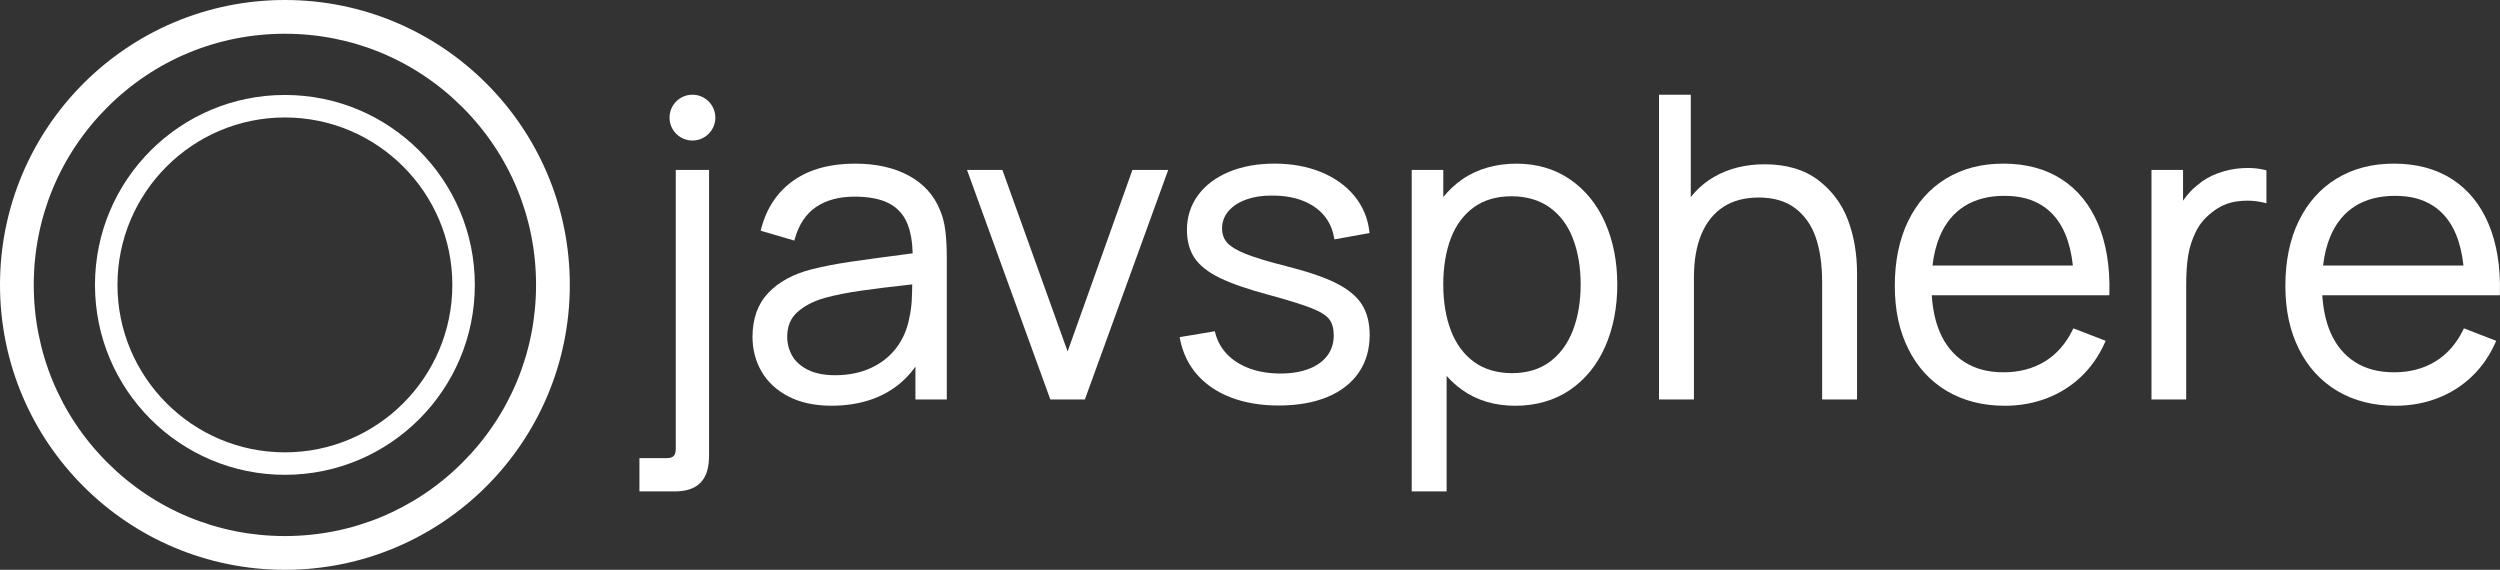 <?xml version="1.0" encoding="UTF-8"?>
<svg id="Layer_1" data-name="Layer 1" xmlns="http://www.w3.org/2000/svg" viewBox="0 0 1280 291.73">
  <rect x="0" y="0" width="1280" height="291.73" fill="#333333" stroke="none"/>
  <defs>
    <style>
      .cls-1 {
        fill: #fff;
        stroke-width: 0px;
      }
    </style>
  </defs>
  <path class="cls-1" d="M145.87,0C65.31,0,0,65.31,0,145.87s65.31,145.87,145.87,145.87,145.87-65.31,145.87-145.87S226.43,0,145.87,0ZM236.8,236.8c-24.29,24.29-56.58,37.66-90.93,37.66s-66.64-13.38-90.93-37.66c-24.29-24.29-37.66-56.58-37.66-90.93s13.38-66.64,37.66-90.93c24.29-24.29,56.58-37.66,90.93-37.66s66.64,13.38,90.93,37.66c24.29,24.29,37.66,56.58,37.66,90.93s-13.38,66.64-37.66,90.93Z"/>
  <path class="cls-1" d="M145.87,48.62c-53.71,0-97.24,43.54-97.24,97.24s43.54,97.24,97.24,97.24,97.24-43.54,97.24-97.24-43.54-97.24-97.24-97.24ZM145.87,231.6c-47.27,0-85.73-38.46-85.73-85.73s38.46-85.73,85.73-85.73,85.73,38.46,85.73,85.73-38.46,85.73-85.73,85.73Z"/>
  <path class="cls-1" d="M803.91,91.88c-7.8-5.37-17.05-8.09-27.48-8.09s-20.03,2.69-27.69,7.99c-3.65,2.53-6.93,5.58-9.78,9.11v-13.89h-16.16v164.6h17.87v-59.14c2.38,2.68,5.03,5.07,7.9,7.13,7.56,5.41,16.72,8.16,27.23,8.16s20.13-2.72,28.01-8.09c7.86-5.36,13.94-12.85,18.06-22.25,4.1-9.35,6.18-20.03,6.18-31.74s-2.08-22.27-6.18-31.59c-4.12-9.36-10.16-16.83-17.95-22.19ZM805.31,169.19c-2.63,6.8-6.61,12.21-11.84,16.07-5.21,3.84-11.7,5.79-19.28,5.79s-14.19-1.91-19.4-5.69c-5.23-3.78-9.21-9.13-11.84-15.9-2.65-6.83-4-14.84-4-23.8s1.33-17.03,3.94-23.8c2.59-6.69,6.53-11.99,11.73-15.74,5.18-3.74,11.65-5.63,19.24-5.63s14.33,1.93,19.61,5.74c5.3,3.82,9.3,9.19,11.89,15.95,2.62,6.84,3.94,14.74,3.94,23.48s-1.34,16.66-3.99,23.53Z"/>
  <path class="cls-1" d="M930.94,92.23c-7.07-5.39-16.31-8.12-27.46-8.12-9.69,0-18.35,2.15-25.75,6.39-4.63,2.66-8.67,6.15-12.05,10.42v-52.42h-16.27v156.04h17.88v-62.62c0-8.59,1.3-16.03,3.88-22.11,2.54-6.02,6.3-10.69,11.17-13.87,4.87-3.19,10.98-4.81,18.15-4.81,7.58,0,13.84,1.84,18.63,5.46,4.8,3.64,8.34,8.64,10.51,14.86,2.2,6.32,3.31,14.1,3.31,23.14v59.95h17.87v-64.55c0-9.91-1.55-19.08-4.61-27.25-3.09-8.24-8.22-15.14-15.26-20.51Z"/>
  <path class="cls-1" d="M481.26,107.52c-3.07-7.61-8.46-13.54-16.02-17.63-7.5-4.06-16.75-6.11-27.49-6.11-12.78,0-23.39,2.92-31.55,8.69-8.19,5.79-13.74,14.09-16.49,24.69l-.25.96,17.24,5.06.28-1c2.06-7.29,5.72-12.74,10.87-16.22,5.18-3.5,11.81-5.28,19.69-5.28,7.35,0,13.31,1.17,17.7,3.47,4.32,2.26,7.47,5.77,9.36,10.44,1.62,4,2.53,9.09,2.69,15.11-1.26.15-2.48.31-3.69.49-11.99,1.56-21.6,2.87-28.57,3.9-6.99,1.03-13.57,2.32-19.57,3.82-9.35,2.39-16.78,6.45-22.09,12.05-5.37,5.66-8.09,13.24-8.09,22.52,0,6.43,1.56,12.39,4.63,17.73,3.08,5.35,7.74,9.66,13.84,12.81,6.07,3.13,13.48,4.71,22.02,4.71,7.78,0,14.95-1.19,21.32-3.54,6.38-2.36,11.98-5.91,16.62-10.56,1.79-1.79,3.46-3.77,4.99-5.92v16.81h16.06v-72.78c0-4.79-.24-9.25-.7-13.27-.47-4.07-1.42-7.77-2.8-10.96ZM466.83,153.67c-.18,3.11-.58,6.09-1.22,8.91-1.04,5.73-3.22,10.88-6.5,15.29-3.27,4.4-7.64,7.91-12.98,10.43-5.36,2.53-11.6,3.81-18.54,3.81-5.66,0-10.39-.95-14.08-2.83-3.65-1.86-6.33-4.29-7.97-7.23-1.65-2.97-2.49-6.18-2.49-9.55,0-5.45,1.72-9.62,5.27-12.76,3.61-3.19,8.31-5.62,13.97-7.21,5.42-1.48,11.71-2.73,18.69-3.72,7.04-1,15.81-2.07,26.08-3.21-.03,3.01-.12,5.72-.25,8.07Z"/>
  <polygon class="cls-1" points="546.62 179.94 513.22 86.99 495.11 86.99 537.77 204.53 555.46 204.53 598.13 86.99 579.8 86.99 546.62 179.94"/>
  <path class="cls-1" d="M684.07,144.95c-6.02-3.01-14.55-5.91-25.34-8.63-9.26-2.33-16.3-4.46-20.94-6.32-4.53-1.82-7.73-3.76-9.51-5.77-1.73-1.96-2.58-4.33-2.58-7.24,0-3.42,1.07-6.33,3.28-8.91,2.22-2.59,5.37-4.61,9.35-6.01,3.68-1.29,7.92-1.94,12.62-1.94.46,0,.93,0,1.41.02,5.62.07,10.68,1,15.03,2.76,4.31,1.75,7.85,4.24,10.51,7.41,2.65,3.16,4.37,6.94,5.12,11.23l.18,1.01,18-3.24-.11-.96c-.81-6.8-3.4-12.89-7.71-18.12-4.3-5.2-10.05-9.3-17.09-12.17-7.01-2.85-14.98-4.3-23.7-4.3s-16.55,1.41-23.28,4.2c-6.78,2.81-12.12,6.82-15.89,11.94-3.79,5.15-5.71,11.14-5.71,17.82,0,5.68,1.32,10.51,3.92,14.37,2.59,3.84,6.93,7.27,12.91,10.19,5.88,2.87,14.25,5.77,24.88,8.62,10.11,2.76,17.57,5.08,22.19,6.91,4.47,1.78,7.51,3.7,9.02,5.71,1.5,1.99,2.25,4.75,2.25,8.21,0,3.89-1.08,7.34-3.22,10.25-2.16,2.93-5.31,5.22-9.39,6.82-4.14,1.62-9.08,2.44-14.7,2.44s-11.05-.86-15.69-2.56c-4.61-1.68-8.47-4.1-11.49-7.19-3-3.06-5.07-6.76-6.16-10.98l-.24-.91-18.01,3,.2,1.03c1.38,7.06,4.36,13.22,8.85,18.29,4.48,5.06,10.35,8.99,17.46,11.67,7.07,2.67,15.22,4.02,24.21,4.02,9.5,0,17.83-1.45,24.77-4.3,7-2.88,12.44-7.09,16.17-12.5,3.74-5.42,5.63-11.92,5.63-19.3,0-6.23-1.35-11.5-4.01-15.68-2.66-4.17-7.11-7.84-13.24-10.9Z"/>
  <path class="cls-1" d="M1055.51,91.75c-8.22-5.29-18.21-7.97-29.7-7.97s-21.08,2.57-29.41,7.64c-8.33,5.07-14.87,12.39-19.42,21.76-4.54,9.33-6.84,20.47-6.84,33.12s2.32,23.1,6.9,32.32c4.59,9.26,11.22,16.51,19.7,21.55,8.47,5.03,18.47,7.58,29.72,7.58,7.5,0,14.66-1.26,21.27-3.76,6.62-2.5,12.57-6.2,17.67-11.01,5.1-4.81,9.23-10.7,12.26-17.49l.44-.98-16.53-6.4-.41.84c-3.46,7.06-8.26,12.5-14.26,16.15-6.01,3.66-13.1,5.52-21.07,5.52s-14.48-1.76-19.99-5.24c-5.5-3.47-9.74-8.59-12.6-15.21-2.32-5.36-3.72-11.74-4.18-19h90.91l.03-1c.36-13.56-1.58-25.46-5.75-35.39-4.2-9.99-10.5-17.73-18.73-23.03ZM989.43,135.97c.67-5.67,1.94-10.74,3.79-15.1,2.86-6.72,7.12-11.89,12.65-15.36,5.55-3.48,12.4-5.24,20.36-5.24s14.12,1.67,19.34,4.97c5.21,3.29,9.22,8.24,11.9,14.71,1.87,4.52,3.17,9.9,3.85,16.02h-71.9Z"/>
  <path class="cls-1" d="M1150.82,86c-.91,0-1.85.03-2.79.09-4.18.25-8.34,1.12-12.37,2.57-4.07,1.47-7.65,3.55-10.6,6.14-2.5,1.91-4.83,4.39-6.95,7.39-.13.18-.26.37-.39.56v-15.75h-16.16v117.54h17.77v-58.67c0-5.77.34-10.8,1-14.97.66-4.12,1.96-8.2,3.87-12.12,1.88-3.87,4.64-7.22,8.23-9.98,3.76-3.07,8.03-4.98,12.71-5.66,1.82-.27,3.65-.4,5.45-.4,2.87,0,5.74.35,8.55,1.02l1.27.31v-16.86l-.78-.19c-2.72-.68-5.68-1.02-8.8-1.02Z"/>
  <path class="cls-1" d="M1274.21,114.78c-4.2-9.99-10.5-17.73-18.73-23.03-8.23-5.29-18.22-7.97-29.7-7.97s-21.08,2.57-29.41,7.64c-8.33,5.07-14.87,12.39-19.42,21.76-4.54,9.33-6.84,20.47-6.84,33.12s2.32,23.1,6.9,32.32c4.6,9.26,11.22,16.51,19.7,21.55,8.47,5.03,18.46,7.58,29.72,7.58,7.5,0,14.66-1.26,21.27-3.76,6.62-2.5,12.57-6.2,17.66-11.01,5.1-4.81,9.23-10.69,12.26-17.49l.44-.98-16.53-6.4-.41.84c-3.46,7.06-8.26,12.5-14.27,16.15-6.01,3.66-13.1,5.52-21.07,5.52s-14.48-1.76-19.99-5.24c-5.5-3.47-9.74-8.59-12.6-15.21-2.32-5.36-3.72-11.74-4.18-19h90.91l.03-1c.36-13.56-1.58-25.46-5.75-35.39ZM1189.41,135.97c.67-5.67,1.94-10.75,3.79-15.1,2.86-6.72,7.12-11.89,12.65-15.36,5.55-3.48,12.4-5.24,20.36-5.24s14.12,1.67,19.34,4.97c5.21,3.29,9.21,8.24,11.9,14.71,1.87,4.52,3.17,9.9,3.85,16.02h-71.9Z"/>
  <path class="cls-1" d="M346,226.85c-.07,4,.75,7.7-4.67,7.7h-13.94v17.05h18.11c17.54,0,17.54-13.35,17.54-19.74V86.99h-17.05v139.86Z"/>
  <circle class="cls-1" cx="354.53" cy="60.22" r="11.73"/>
</svg>